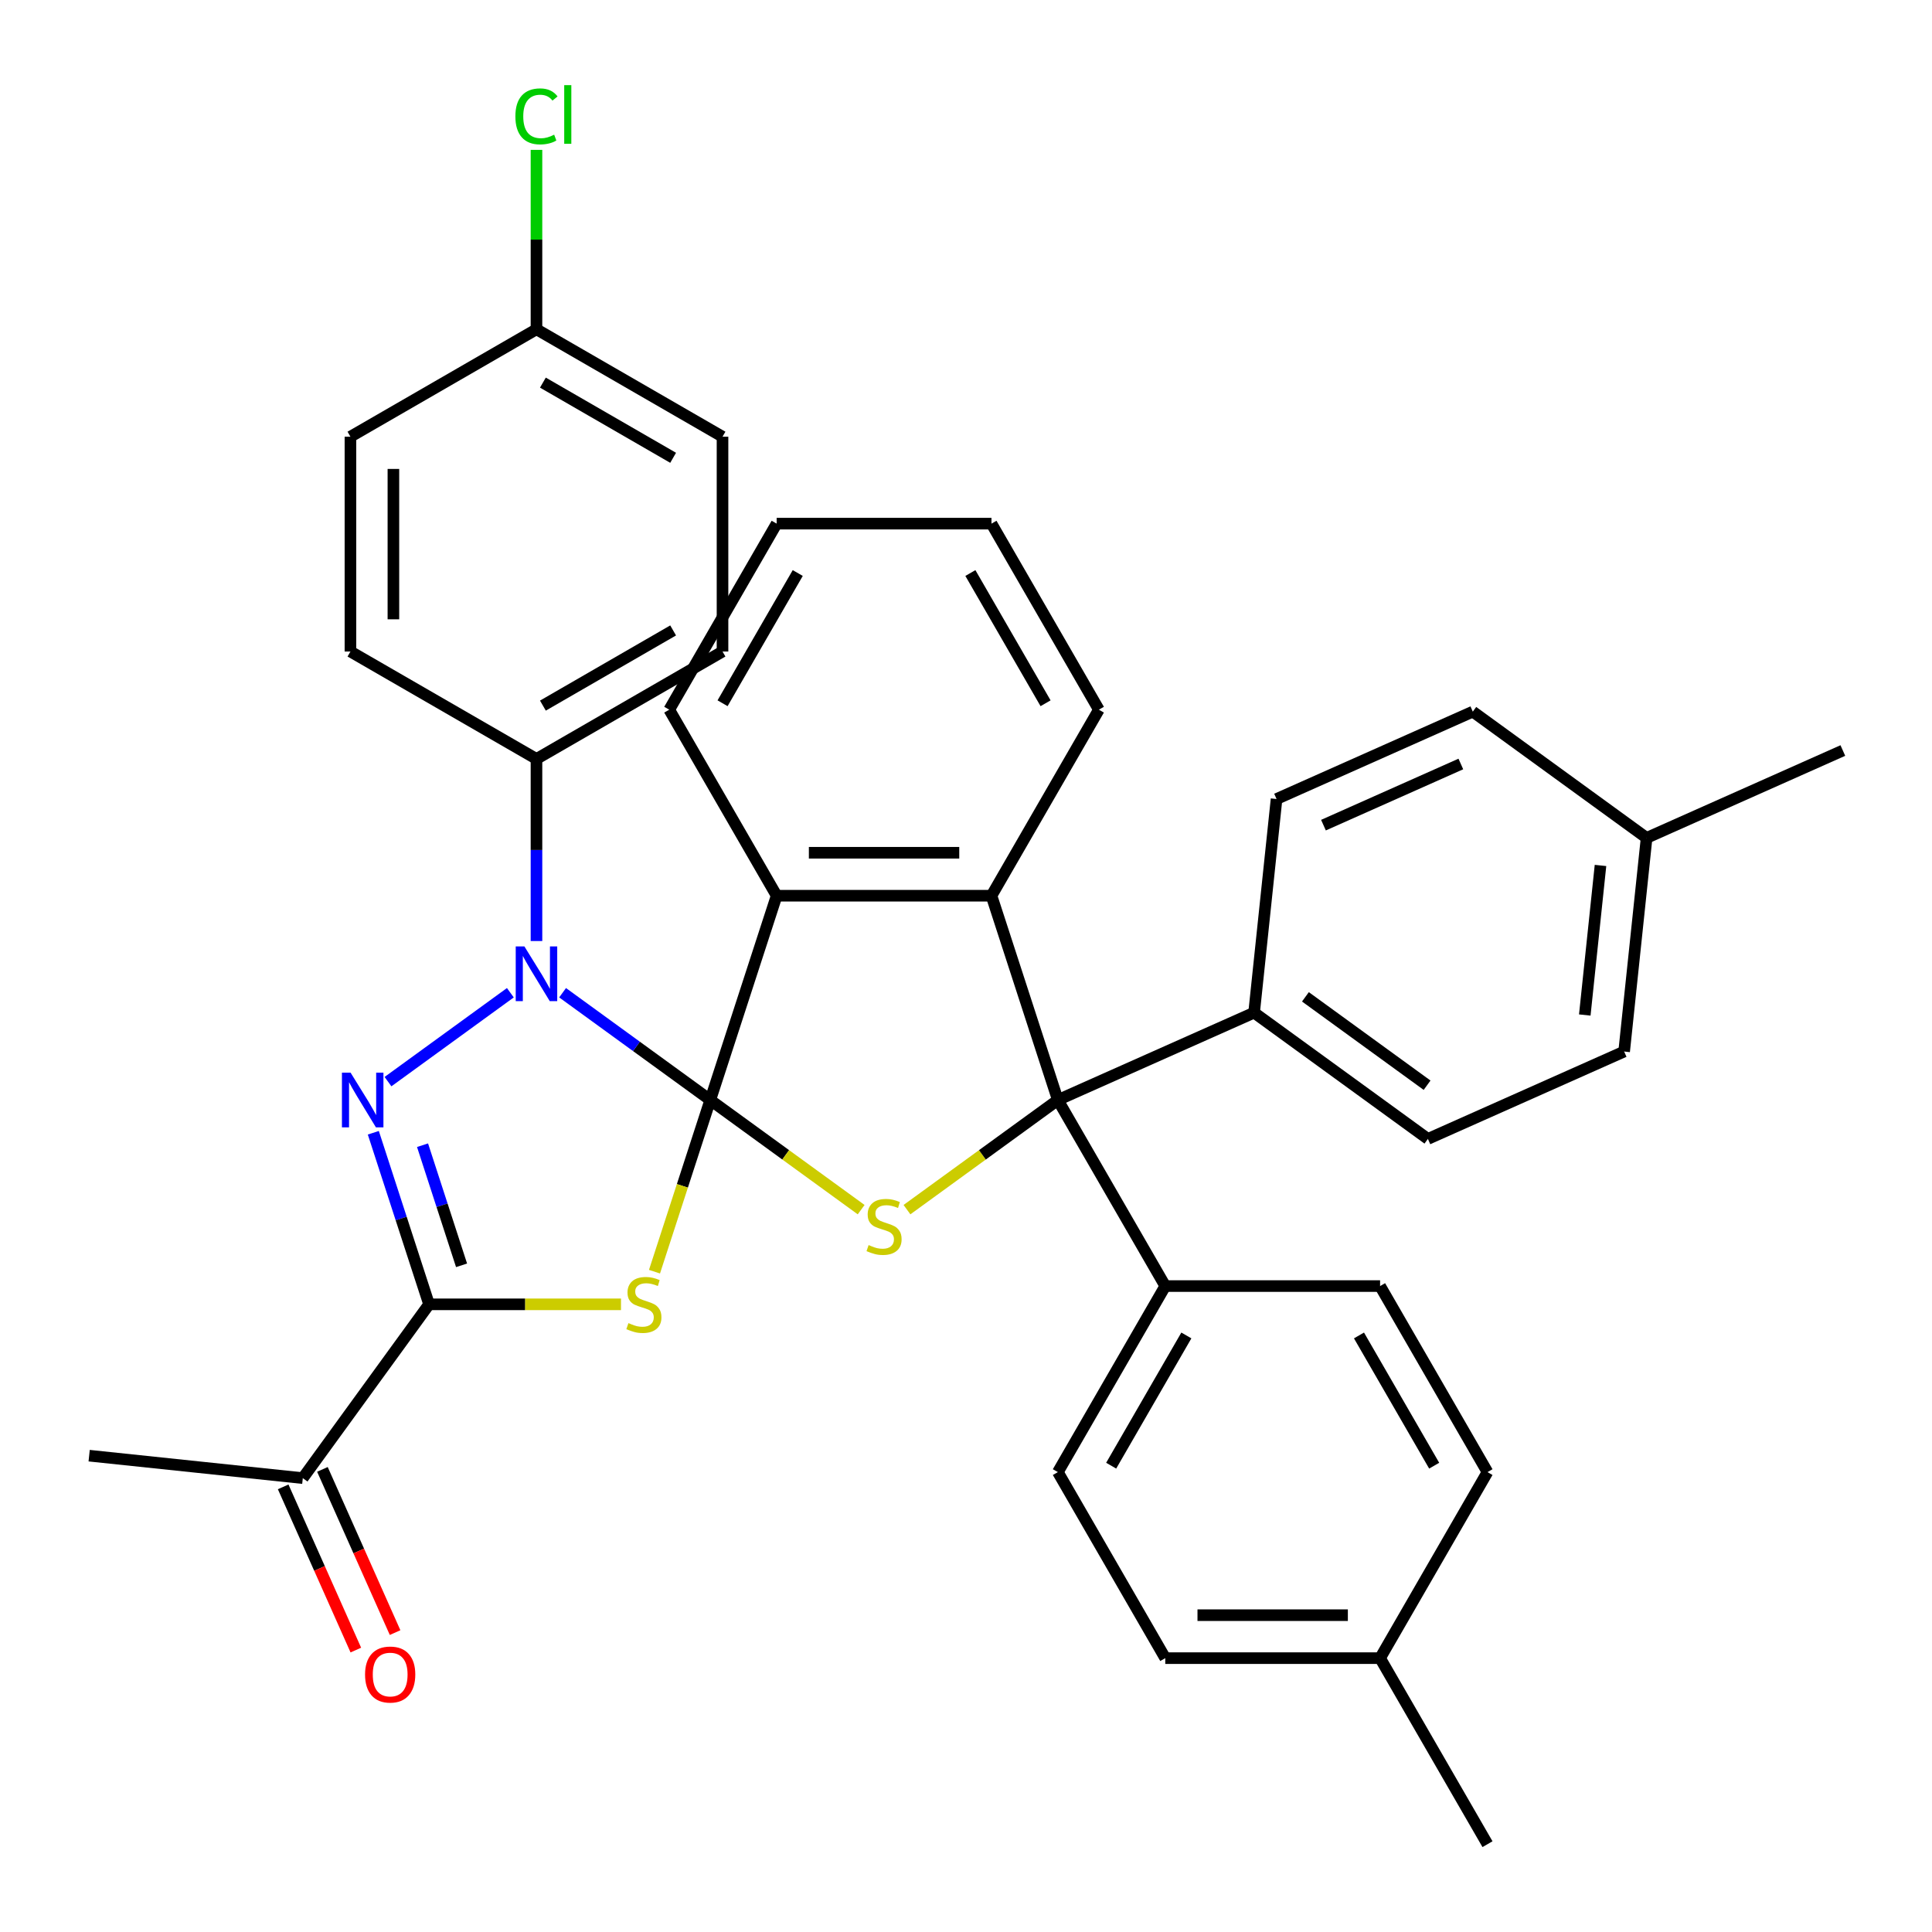 <?xml version='1.0' encoding='iso-8859-1'?>
<svg version='1.1' baseProfile='full'
              xmlns='http://www.w3.org/2000/svg'
                      xmlns:rdkit='http://www.rdkit.org/xml'
                      xmlns:xlink='http://www.w3.org/1999/xlink'
                  xml:space='preserve'
width='1000px' height='1000px' viewBox='0 0 1000 1000'>
<!-- END OF HEADER -->
<rect style='opacity:1.0;fill:#FFFFFF;stroke:none' width='1000' height='1000' x='0' y='0'> </rect>
<path class='bond-0' d='M 367.634,569.371 L 353.2,613.795' style='fill:none;fill-rule:evenodd;stroke:#000000;stroke-width:6px;stroke-linecap:butt;stroke-linejoin:miter;stroke-opacity:1' />
<path class='bond-0' d='M 353.2,613.795 L 338.765,658.22' style='fill:none;fill-rule:evenodd;stroke:#CCCC00;stroke-width:6px;stroke-linecap:butt;stroke-linejoin:miter;stroke-opacity:1' />
<path class='bond-1' d='M 367.634,569.371 L 329.417,541.605' style='fill:none;fill-rule:evenodd;stroke:#000000;stroke-width:6px;stroke-linecap:butt;stroke-linejoin:miter;stroke-opacity:1' />
<path class='bond-1' d='M 329.417,541.605 L 291.199,513.838' style='fill:none;fill-rule:evenodd;stroke:#0000FF;stroke-width:6px;stroke-linecap:butt;stroke-linejoin:miter;stroke-opacity:1' />
<path class='bond-4' d='M 367.634,569.371 L 406.682,597.741' style='fill:none;fill-rule:evenodd;stroke:#000000;stroke-width:6px;stroke-linecap:butt;stroke-linejoin:miter;stroke-opacity:1' />
<path class='bond-4' d='M 406.682,597.741 L 445.729,626.111' style='fill:none;fill-rule:evenodd;stroke:#CCCC00;stroke-width:6px;stroke-linecap:butt;stroke-linejoin:miter;stroke-opacity:1' />
<path class='bond-6' d='M 367.634,569.371 L 401.994,463.623' style='fill:none;fill-rule:evenodd;stroke:#000000;stroke-width:6px;stroke-linecap:butt;stroke-linejoin:miter;stroke-opacity:1' />
<path class='bond-3' d='M 321.415,675.119 L 271.749,675.119' style='fill:none;fill-rule:evenodd;stroke:#CCCC00;stroke-width:6px;stroke-linecap:butt;stroke-linejoin:miter;stroke-opacity:1' />
<path class='bond-3' d='M 271.749,675.119 L 222.084,675.119' style='fill:none;fill-rule:evenodd;stroke:#000000;stroke-width:6px;stroke-linecap:butt;stroke-linejoin:miter;stroke-opacity:1' />
<path class='bond-2' d='M 264.159,513.838 L 200.826,559.852' style='fill:none;fill-rule:evenodd;stroke:#0000FF;stroke-width:6px;stroke-linecap:butt;stroke-linejoin:miter;stroke-opacity:1' />
<path class='bond-8' d='M 277.679,487.075 L 277.679,439.95' style='fill:none;fill-rule:evenodd;stroke:#0000FF;stroke-width:6px;stroke-linecap:butt;stroke-linejoin:miter;stroke-opacity:1' />
<path class='bond-8' d='M 277.679,439.95 L 277.679,392.825' style='fill:none;fill-rule:evenodd;stroke:#000000;stroke-width:6px;stroke-linecap:butt;stroke-linejoin:miter;stroke-opacity:1' />
<path class='bond-37' d='M 193.229,586.311 L 207.656,630.715' style='fill:none;fill-rule:evenodd;stroke:#0000FF;stroke-width:6px;stroke-linecap:butt;stroke-linejoin:miter;stroke-opacity:1' />
<path class='bond-37' d='M 207.656,630.715 L 222.084,675.119' style='fill:none;fill-rule:evenodd;stroke:#000000;stroke-width:6px;stroke-linecap:butt;stroke-linejoin:miter;stroke-opacity:1' />
<path class='bond-37' d='M 218.706,592.76 L 228.806,623.843' style='fill:none;fill-rule:evenodd;stroke:#0000FF;stroke-width:6px;stroke-linecap:butt;stroke-linejoin:miter;stroke-opacity:1' />
<path class='bond-37' d='M 228.806,623.843 L 238.905,654.926' style='fill:none;fill-rule:evenodd;stroke:#000000;stroke-width:6px;stroke-linecap:butt;stroke-linejoin:miter;stroke-opacity:1' />
<path class='bond-9' d='M 222.084,675.119 L 156.728,765.074' style='fill:none;fill-rule:evenodd;stroke:#000000;stroke-width:6px;stroke-linecap:butt;stroke-linejoin:miter;stroke-opacity:1' />
<path class='bond-5' d='M 469.449,626.111 L 508.496,597.741' style='fill:none;fill-rule:evenodd;stroke:#CCCC00;stroke-width:6px;stroke-linecap:butt;stroke-linejoin:miter;stroke-opacity:1' />
<path class='bond-5' d='M 508.496,597.741 L 547.544,569.371' style='fill:none;fill-rule:evenodd;stroke:#000000;stroke-width:6px;stroke-linecap:butt;stroke-linejoin:miter;stroke-opacity:1' />
<path class='bond-10' d='M 547.544,569.371 L 603.139,665.665' style='fill:none;fill-rule:evenodd;stroke:#000000;stroke-width:6px;stroke-linecap:butt;stroke-linejoin:miter;stroke-opacity:1' />
<path class='bond-11' d='M 547.544,569.371 L 649.121,524.146' style='fill:none;fill-rule:evenodd;stroke:#000000;stroke-width:6px;stroke-linecap:butt;stroke-linejoin:miter;stroke-opacity:1' />
<path class='bond-36' d='M 547.544,569.371 L 513.184,463.623' style='fill:none;fill-rule:evenodd;stroke:#000000;stroke-width:6px;stroke-linecap:butt;stroke-linejoin:miter;stroke-opacity:1' />
<path class='bond-7' d='M 401.994,463.623 L 513.184,463.623' style='fill:none;fill-rule:evenodd;stroke:#000000;stroke-width:6px;stroke-linecap:butt;stroke-linejoin:miter;stroke-opacity:1' />
<path class='bond-7' d='M 418.672,441.385 L 496.505,441.385' style='fill:none;fill-rule:evenodd;stroke:#000000;stroke-width:6px;stroke-linecap:butt;stroke-linejoin:miter;stroke-opacity:1' />
<path class='bond-30' d='M 401.994,463.623 L 346.399,367.329' style='fill:none;fill-rule:evenodd;stroke:#000000;stroke-width:6px;stroke-linecap:butt;stroke-linejoin:miter;stroke-opacity:1' />
<path class='bond-20' d='M 513.184,463.623 L 568.779,367.329' style='fill:none;fill-rule:evenodd;stroke:#000000;stroke-width:6px;stroke-linecap:butt;stroke-linejoin:miter;stroke-opacity:1' />
<path class='bond-13' d='M 277.679,392.825 L 373.973,337.23' style='fill:none;fill-rule:evenodd;stroke:#000000;stroke-width:6px;stroke-linecap:butt;stroke-linejoin:miter;stroke-opacity:1' />
<path class='bond-13' d='M 281.004,365.227 L 348.41,326.31' style='fill:none;fill-rule:evenodd;stroke:#000000;stroke-width:6px;stroke-linecap:butt;stroke-linejoin:miter;stroke-opacity:1' />
<path class='bond-14' d='M 277.679,392.825 L 181.386,337.23' style='fill:none;fill-rule:evenodd;stroke:#000000;stroke-width:6px;stroke-linecap:butt;stroke-linejoin:miter;stroke-opacity:1' />
<path class='bond-12' d='M 146.57,769.597 L 165.376,811.835' style='fill:none;fill-rule:evenodd;stroke:#000000;stroke-width:6px;stroke-linecap:butt;stroke-linejoin:miter;stroke-opacity:1' />
<path class='bond-12' d='M 165.376,811.835 L 184.182,854.074' style='fill:none;fill-rule:evenodd;stroke:#FF0000;stroke-width:6px;stroke-linecap:butt;stroke-linejoin:miter;stroke-opacity:1' />
<path class='bond-12' d='M 166.886,760.552 L 185.692,802.79' style='fill:none;fill-rule:evenodd;stroke:#000000;stroke-width:6px;stroke-linecap:butt;stroke-linejoin:miter;stroke-opacity:1' />
<path class='bond-12' d='M 185.692,802.79 L 204.498,845.029' style='fill:none;fill-rule:evenodd;stroke:#FF0000;stroke-width:6px;stroke-linecap:butt;stroke-linejoin:miter;stroke-opacity:1' />
<path class='bond-31' d='M 156.728,765.074 L 46.147,753.452' style='fill:none;fill-rule:evenodd;stroke:#000000;stroke-width:6px;stroke-linecap:butt;stroke-linejoin:miter;stroke-opacity:1' />
<path class='bond-15' d='M 603.139,665.665 L 547.544,761.958' style='fill:none;fill-rule:evenodd;stroke:#000000;stroke-width:6px;stroke-linecap:butt;stroke-linejoin:miter;stroke-opacity:1' />
<path class='bond-15' d='M 614.058,691.228 L 575.142,758.633' style='fill:none;fill-rule:evenodd;stroke:#000000;stroke-width:6px;stroke-linecap:butt;stroke-linejoin:miter;stroke-opacity:1' />
<path class='bond-18' d='M 603.139,665.665 L 714.329,665.665' style='fill:none;fill-rule:evenodd;stroke:#000000;stroke-width:6px;stroke-linecap:butt;stroke-linejoin:miter;stroke-opacity:1' />
<path class='bond-16' d='M 649.121,524.146 L 739.076,589.502' style='fill:none;fill-rule:evenodd;stroke:#000000;stroke-width:6px;stroke-linecap:butt;stroke-linejoin:miter;stroke-opacity:1' />
<path class='bond-16' d='M 675.685,515.958 L 738.654,561.708' style='fill:none;fill-rule:evenodd;stroke:#000000;stroke-width:6px;stroke-linecap:butt;stroke-linejoin:miter;stroke-opacity:1' />
<path class='bond-17' d='M 649.121,524.146 L 660.744,413.565' style='fill:none;fill-rule:evenodd;stroke:#000000;stroke-width:6px;stroke-linecap:butt;stroke-linejoin:miter;stroke-opacity:1' />
<path class='bond-21' d='M 373.973,337.23 L 373.973,226.04' style='fill:none;fill-rule:evenodd;stroke:#000000;stroke-width:6px;stroke-linecap:butt;stroke-linejoin:miter;stroke-opacity:1' />
<path class='bond-22' d='M 181.386,337.23 L 181.386,226.04' style='fill:none;fill-rule:evenodd;stroke:#000000;stroke-width:6px;stroke-linecap:butt;stroke-linejoin:miter;stroke-opacity:1' />
<path class='bond-22' d='M 203.624,320.551 L 203.624,242.718' style='fill:none;fill-rule:evenodd;stroke:#000000;stroke-width:6px;stroke-linecap:butt;stroke-linejoin:miter;stroke-opacity:1' />
<path class='bond-26' d='M 547.544,761.958 L 603.139,858.252' style='fill:none;fill-rule:evenodd;stroke:#000000;stroke-width:6px;stroke-linecap:butt;stroke-linejoin:miter;stroke-opacity:1' />
<path class='bond-23' d='M 739.076,589.502 L 840.653,544.277' style='fill:none;fill-rule:evenodd;stroke:#000000;stroke-width:6px;stroke-linecap:butt;stroke-linejoin:miter;stroke-opacity:1' />
<path class='bond-24' d='M 660.744,413.565 L 762.321,368.34' style='fill:none;fill-rule:evenodd;stroke:#000000;stroke-width:6px;stroke-linecap:butt;stroke-linejoin:miter;stroke-opacity:1' />
<path class='bond-24' d='M 685.025,427.097 L 756.129,395.439' style='fill:none;fill-rule:evenodd;stroke:#000000;stroke-width:6px;stroke-linecap:butt;stroke-linejoin:miter;stroke-opacity:1' />
<path class='bond-25' d='M 714.329,665.665 L 769.924,761.958' style='fill:none;fill-rule:evenodd;stroke:#000000;stroke-width:6px;stroke-linecap:butt;stroke-linejoin:miter;stroke-opacity:1' />
<path class='bond-25' d='M 703.41,691.228 L 742.326,758.633' style='fill:none;fill-rule:evenodd;stroke:#000000;stroke-width:6px;stroke-linecap:butt;stroke-linejoin:miter;stroke-opacity:1' />
<path class='bond-19' d='M 277.679,170.444 L 181.386,226.04' style='fill:none;fill-rule:evenodd;stroke:#000000;stroke-width:6px;stroke-linecap:butt;stroke-linejoin:miter;stroke-opacity:1' />
<path class='bond-29' d='M 277.679,170.444 L 277.679,124.009' style='fill:none;fill-rule:evenodd;stroke:#000000;stroke-width:6px;stroke-linecap:butt;stroke-linejoin:miter;stroke-opacity:1' />
<path class='bond-29' d='M 277.679,124.009 L 277.679,77.574' style='fill:none;fill-rule:evenodd;stroke:#00CC00;stroke-width:6px;stroke-linecap:butt;stroke-linejoin:miter;stroke-opacity:1' />
<path class='bond-39' d='M 277.679,170.444 L 373.973,226.04' style='fill:none;fill-rule:evenodd;stroke:#000000;stroke-width:6px;stroke-linecap:butt;stroke-linejoin:miter;stroke-opacity:1' />
<path class='bond-39' d='M 281.004,198.042 L 348.41,236.959' style='fill:none;fill-rule:evenodd;stroke:#000000;stroke-width:6px;stroke-linecap:butt;stroke-linejoin:miter;stroke-opacity:1' />
<path class='bond-38' d='M 568.779,367.329 L 513.184,271.036' style='fill:none;fill-rule:evenodd;stroke:#000000;stroke-width:6px;stroke-linecap:butt;stroke-linejoin:miter;stroke-opacity:1' />
<path class='bond-38' d='M 541.181,364.004 L 502.265,296.599' style='fill:none;fill-rule:evenodd;stroke:#000000;stroke-width:6px;stroke-linecap:butt;stroke-linejoin:miter;stroke-opacity:1' />
<path class='bond-40' d='M 840.653,544.277 L 852.276,433.696' style='fill:none;fill-rule:evenodd;stroke:#000000;stroke-width:6px;stroke-linecap:butt;stroke-linejoin:miter;stroke-opacity:1' />
<path class='bond-40' d='M 820.28,525.365 L 828.416,447.958' style='fill:none;fill-rule:evenodd;stroke:#000000;stroke-width:6px;stroke-linecap:butt;stroke-linejoin:miter;stroke-opacity:1' />
<path class='bond-28' d='M 762.321,368.34 L 852.276,433.696' style='fill:none;fill-rule:evenodd;stroke:#000000;stroke-width:6px;stroke-linecap:butt;stroke-linejoin:miter;stroke-opacity:1' />
<path class='bond-27' d='M 769.924,761.958 L 714.329,858.252' style='fill:none;fill-rule:evenodd;stroke:#000000;stroke-width:6px;stroke-linecap:butt;stroke-linejoin:miter;stroke-opacity:1' />
<path class='bond-41' d='M 603.139,858.252 L 714.329,858.252' style='fill:none;fill-rule:evenodd;stroke:#000000;stroke-width:6px;stroke-linecap:butt;stroke-linejoin:miter;stroke-opacity:1' />
<path class='bond-41' d='M 619.817,836.014 L 697.65,836.014' style='fill:none;fill-rule:evenodd;stroke:#000000;stroke-width:6px;stroke-linecap:butt;stroke-linejoin:miter;stroke-opacity:1' />
<path class='bond-33' d='M 714.329,858.252 L 769.924,954.545' style='fill:none;fill-rule:evenodd;stroke:#000000;stroke-width:6px;stroke-linecap:butt;stroke-linejoin:miter;stroke-opacity:1' />
<path class='bond-32' d='M 852.276,433.696 L 953.853,388.471' style='fill:none;fill-rule:evenodd;stroke:#000000;stroke-width:6px;stroke-linecap:butt;stroke-linejoin:miter;stroke-opacity:1' />
<path class='bond-35' d='M 346.399,367.329 L 401.994,271.036' style='fill:none;fill-rule:evenodd;stroke:#000000;stroke-width:6px;stroke-linecap:butt;stroke-linejoin:miter;stroke-opacity:1' />
<path class='bond-35' d='M 373.997,364.004 L 412.913,296.599' style='fill:none;fill-rule:evenodd;stroke:#000000;stroke-width:6px;stroke-linecap:butt;stroke-linejoin:miter;stroke-opacity:1' />
<path class='bond-34' d='M 513.184,271.036 L 401.994,271.036' style='fill:none;fill-rule:evenodd;stroke:#000000;stroke-width:6px;stroke-linecap:butt;stroke-linejoin:miter;stroke-opacity:1' />
<path  class='atom-1' d='M 325.274 684.839
Q 325.594 684.959, 326.914 685.519
Q 328.234 686.079, 329.674 686.439
Q 331.154 686.759, 332.594 686.759
Q 335.274 686.759, 336.834 685.479
Q 338.394 684.159, 338.394 681.879
Q 338.394 680.319, 337.594 679.359
Q 336.834 678.399, 335.634 677.879
Q 334.434 677.359, 332.434 676.759
Q 329.914 675.999, 328.394 675.279
Q 326.914 674.559, 325.834 673.039
Q 324.794 671.519, 324.794 668.959
Q 324.794 665.399, 327.194 663.199
Q 329.634 660.999, 334.434 660.999
Q 337.714 660.999, 341.434 662.559
L 340.514 665.639
Q 337.114 664.239, 334.554 664.239
Q 331.794 664.239, 330.274 665.399
Q 328.754 666.519, 328.794 668.479
Q 328.794 669.999, 329.554 670.919
Q 330.354 671.839, 331.474 672.359
Q 332.634 672.879, 334.554 673.479
Q 337.114 674.279, 338.634 675.079
Q 340.154 675.879, 341.234 677.519
Q 342.354 679.119, 342.354 681.879
Q 342.354 685.799, 339.714 687.919
Q 337.114 689.999, 332.754 689.999
Q 330.234 689.999, 328.314 689.439
Q 326.434 688.919, 324.194 687.999
L 325.274 684.839
' fill='#CCCC00'/>
<path  class='atom-2' d='M 271.419 489.855
L 280.699 504.855
Q 281.619 506.335, 283.099 509.015
Q 284.579 511.695, 284.659 511.855
L 284.659 489.855
L 288.419 489.855
L 288.419 518.175
L 284.539 518.175
L 274.579 501.775
Q 273.419 499.855, 272.179 497.655
Q 270.979 495.455, 270.619 494.775
L 270.619 518.175
L 266.939 518.175
L 266.939 489.855
L 271.419 489.855
' fill='#0000FF'/>
<path  class='atom-3' d='M 181.464 555.211
L 190.744 570.211
Q 191.664 571.691, 193.144 574.371
Q 194.624 577.051, 194.704 577.211
L 194.704 555.211
L 198.464 555.211
L 198.464 583.531
L 194.584 583.531
L 184.624 567.131
Q 183.464 565.211, 182.224 563.011
Q 181.024 560.811, 180.664 560.131
L 180.664 583.531
L 176.984 583.531
L 176.984 555.211
L 181.464 555.211
' fill='#0000FF'/>
<path  class='atom-5' d='M 449.589 644.447
Q 449.909 644.567, 451.229 645.127
Q 452.549 645.687, 453.989 646.047
Q 455.469 646.367, 456.909 646.367
Q 459.589 646.367, 461.149 645.087
Q 462.709 643.767, 462.709 641.487
Q 462.709 639.927, 461.909 638.967
Q 461.149 638.007, 459.949 637.487
Q 458.749 636.967, 456.749 636.367
Q 454.229 635.607, 452.709 634.887
Q 451.229 634.167, 450.149 632.647
Q 449.109 631.127, 449.109 628.567
Q 449.109 625.007, 451.509 622.807
Q 453.949 620.607, 458.749 620.607
Q 462.029 620.607, 465.749 622.167
L 464.829 625.247
Q 461.429 623.847, 458.869 623.847
Q 456.109 623.847, 454.589 625.007
Q 453.069 626.127, 453.109 628.087
Q 453.109 629.607, 453.869 630.527
Q 454.669 631.447, 455.789 631.967
Q 456.949 632.487, 458.869 633.087
Q 461.429 633.887, 462.949 634.687
Q 464.469 635.487, 465.549 637.127
Q 466.669 638.727, 466.669 641.487
Q 466.669 645.407, 464.029 647.527
Q 461.429 649.607, 457.069 649.607
Q 454.549 649.607, 452.629 649.047
Q 450.749 648.527, 448.509 647.607
L 449.589 644.447
' fill='#CCCC00'/>
<path  class='atom-13' d='M 188.953 866.732
Q 188.953 859.932, 192.313 856.132
Q 195.673 852.332, 201.953 852.332
Q 208.233 852.332, 211.593 856.132
Q 214.953 859.932, 214.953 866.732
Q 214.953 873.612, 211.553 877.532
Q 208.153 881.412, 201.953 881.412
Q 195.713 881.412, 192.313 877.532
Q 188.953 873.652, 188.953 866.732
M 201.953 878.212
Q 206.273 878.212, 208.593 875.332
Q 210.953 872.412, 210.953 866.732
Q 210.953 861.172, 208.593 858.372
Q 206.273 855.532, 201.953 855.532
Q 197.633 855.532, 195.273 858.332
Q 192.953 861.132, 192.953 866.732
Q 192.953 872.452, 195.273 875.332
Q 197.633 878.212, 201.953 878.212
' fill='#FF0000'/>
<path  class='atom-30' d='M 266.759 60.234
Q 266.759 53.194, 270.039 49.514
Q 273.359 45.794, 279.639 45.794
Q 285.479 45.794, 288.599 49.914
L 285.959 52.074
Q 283.679 49.074, 279.639 49.074
Q 275.359 49.074, 273.079 51.954
Q 270.839 54.794, 270.839 60.234
Q 270.839 65.834, 273.159 68.714
Q 275.519 71.594, 280.079 71.594
Q 283.199 71.594, 286.839 69.714
L 287.959 72.714
Q 286.479 73.674, 284.239 74.234
Q 281.999 74.794, 279.519 74.794
Q 273.359 74.794, 270.039 71.034
Q 266.759 67.274, 266.759 60.234
' fill='#00CC00'/>
<path  class='atom-30' d='M 292.039 44.074
L 295.719 44.074
L 295.719 74.434
L 292.039 74.434
L 292.039 44.074
' fill='#00CC00'/>
</svg>
